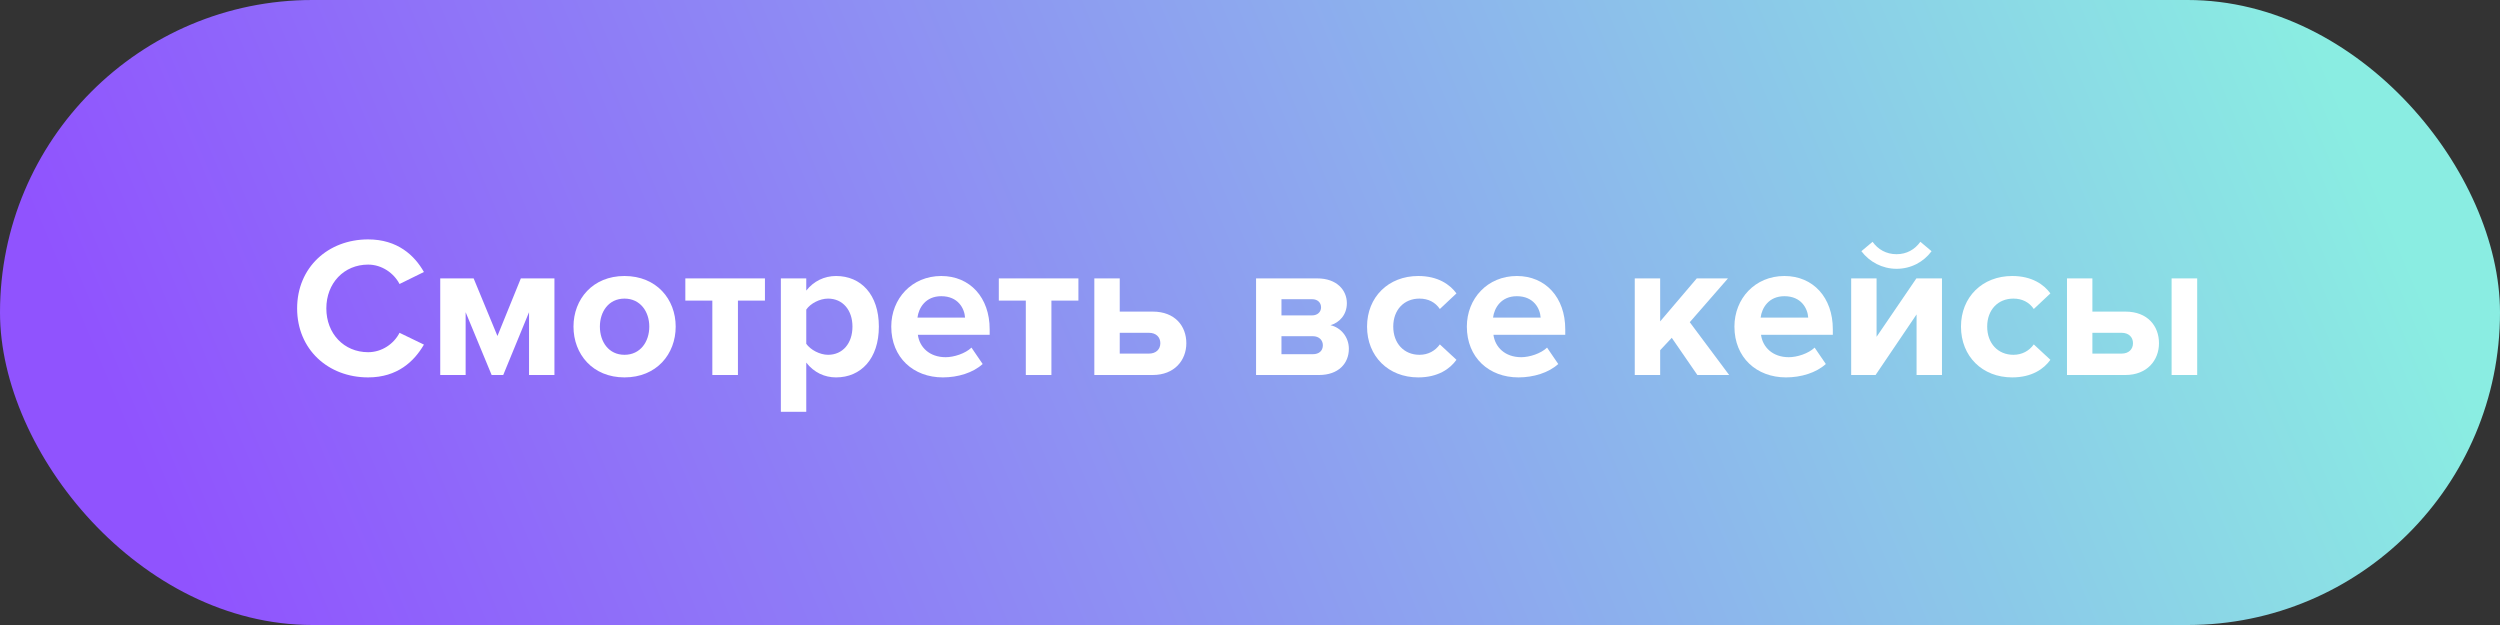 <?xml version="1.0" encoding="UTF-8"?> <svg xmlns="http://www.w3.org/2000/svg" width="200" height="50" viewBox="0 0 200 50" fill="none"><rect x="0" y="0" width="200" height="50" fill="#333333" stroke="none"/> <rect width="200" height="50" rx="25" fill="url(#paint0_linear_173_7)"></rect> <path d="M29.451 30.192C31.802 30.192 33.147 28.896 33.914 27.568L31.962 26.624C31.515 27.504 30.555 28.176 29.451 28.176C27.515 28.176 26.107 26.688 26.107 24.672C26.107 22.656 27.515 21.168 29.451 21.168C30.555 21.168 31.515 21.856 31.962 22.72L33.914 21.76C33.163 20.432 31.802 19.152 29.451 19.152C26.25 19.152 23.77 21.392 23.77 24.672C23.77 27.952 26.25 30.192 29.451 30.192Z" fill="white"></path> <path d="M44.355 30V22.272H41.667L39.795 26.88L37.891 22.272H35.219V30H37.251V24.976L39.331 30H40.259L42.323 24.976V30H44.355Z" fill="white"></path> <path d="M49.959 30.192C52.519 30.192 54.055 28.336 54.055 26.128C54.055 23.936 52.519 22.08 49.959 22.08C47.415 22.08 45.879 23.936 45.879 26.128C45.879 28.336 47.415 30.192 49.959 30.192ZM49.959 28.384C48.695 28.384 47.991 27.344 47.991 26.128C47.991 24.928 48.695 23.888 49.959 23.888C51.223 23.888 51.943 24.928 51.943 26.128C51.943 27.344 51.223 28.384 49.959 28.384Z" fill="white"></path> <path d="M59.035 30V24.048H61.195V22.272H54.827V24.048H56.987V30H59.035Z" fill="white"></path> <path d="M66.885 30.192C68.869 30.192 70.309 28.704 70.309 26.128C70.309 23.552 68.869 22.08 66.885 22.08C65.941 22.08 65.093 22.496 64.501 23.248V22.272H62.469V32.944H64.501V29.008C65.125 29.808 65.973 30.192 66.885 30.192ZM66.245 28.384C65.589 28.384 64.837 27.984 64.501 27.504V24.768C64.837 24.272 65.589 23.888 66.245 23.888C67.413 23.888 68.197 24.8 68.197 26.128C68.197 27.472 67.413 28.384 66.245 28.384Z" fill="white"></path> <path d="M75.429 30.192C76.629 30.192 77.845 29.824 78.613 29.12L77.717 27.808C77.221 28.288 76.309 28.576 75.653 28.576C74.341 28.576 73.557 27.76 73.429 26.784H79.173V26.336C79.173 23.808 77.605 22.08 75.301 22.08C72.949 22.08 71.301 23.888 71.301 26.128C71.301 28.608 73.077 30.192 75.429 30.192ZM77.205 25.408H73.397C73.493 24.64 74.037 23.696 75.301 23.696C76.645 23.696 77.157 24.672 77.205 25.408Z" fill="white"></path> <path d="M84.113 30V24.048H86.273V22.272H79.905V24.048H82.065V30H84.113Z" fill="white"></path> <path d="M87.547 22.272V30H92.219C93.947 30 94.907 28.832 94.907 27.456C94.907 26.096 94.011 24.928 92.219 24.928H89.579V22.272H87.547ZM91.915 26.624C92.491 26.624 92.827 26.976 92.827 27.456C92.827 27.936 92.491 28.288 91.915 28.288H89.579V26.624H91.915Z" fill="white"></path> <path d="M105.525 30C107.077 30 107.909 29.072 107.909 27.904C107.909 26.976 107.285 26.208 106.437 26.016C107.157 25.808 107.749 25.184 107.749 24.256C107.749 23.216 106.949 22.272 105.381 22.272H100.485V30H105.525ZM105.029 28.336H102.517V26.896H105.029C105.541 26.896 105.829 27.232 105.829 27.616C105.829 28.064 105.525 28.336 105.029 28.336ZM104.965 25.232H102.517V23.936H104.965C105.413 23.936 105.685 24.208 105.685 24.592C105.685 24.944 105.413 25.232 104.965 25.232Z" fill="white"></path> <path d="M113.46 30.192C115.044 30.192 116.004 29.504 116.516 28.784L115.188 27.552C114.82 28.064 114.26 28.384 113.556 28.384C112.324 28.384 111.46 27.472 111.46 26.128C111.46 24.784 112.324 23.888 113.556 23.888C114.26 23.888 114.82 24.176 115.188 24.72L116.516 23.472C116.004 22.768 115.044 22.08 113.46 22.08C111.076 22.08 109.364 23.76 109.364 26.128C109.364 28.512 111.076 30.192 113.46 30.192Z" fill="white"></path> <path d="M121.476 30.192C122.676 30.192 123.892 29.824 124.66 29.12L123.764 27.808C123.268 28.288 122.356 28.576 121.7 28.576C120.388 28.576 119.604 27.76 119.476 26.784H125.22V26.336C125.22 23.808 123.652 22.08 121.348 22.08C118.996 22.08 117.348 23.888 117.348 26.128C117.348 28.608 119.124 30.192 121.476 30.192ZM123.252 25.408H119.444C119.54 24.64 120.084 23.696 121.348 23.696C122.692 23.696 123.204 24.672 123.252 25.408Z" fill="white"></path> <path d="M138.333 30L135.181 25.776L138.237 22.272H135.741L132.813 25.712V22.272H130.781V30H132.813V28.016L133.741 27.024L135.789 30H138.333Z" fill="white"></path> <path d="M142.882 30.192C144.082 30.192 145.298 29.824 146.066 29.12L145.17 27.808C144.674 28.288 143.762 28.576 143.106 28.576C141.794 28.576 141.01 27.76 140.882 26.784H146.626V26.336C146.626 23.808 145.058 22.08 142.754 22.08C140.402 22.08 138.754 23.888 138.754 26.128C138.754 28.608 140.53 30.192 142.882 30.192ZM144.658 25.408H140.85C140.946 24.64 141.49 23.696 142.754 23.696C144.098 23.696 144.61 24.672 144.658 25.408Z" fill="white"></path> <path d="M150.046 30L153.326 25.152V30H155.358V22.272H153.31L150.126 26.944V22.272H148.094V30H150.046ZM154.526 20.096L153.63 19.344C153.182 19.968 152.526 20.336 151.726 20.336C150.894 20.336 150.238 19.952 149.806 19.344L148.91 20.096C149.566 20.96 150.59 21.504 151.726 21.504C152.878 21.504 153.886 20.96 154.526 20.096Z" fill="white"></path> <path d="M160.975 30.192C162.559 30.192 163.519 29.504 164.031 28.784L162.703 27.552C162.335 28.064 161.775 28.384 161.071 28.384C159.839 28.384 158.975 27.472 158.975 26.128C158.975 24.784 159.839 23.888 161.071 23.888C161.775 23.888 162.335 24.176 162.703 24.72L164.031 23.472C163.519 22.768 162.559 22.08 160.975 22.08C158.591 22.08 156.879 23.76 156.879 26.128C156.879 28.512 158.591 30.192 160.975 30.192Z" fill="white"></path> <path d="M165.359 22.272V30H170.031C171.759 30 172.719 28.832 172.719 27.456C172.719 26.096 171.823 24.928 170.031 24.928H167.391V22.272H165.359ZM169.728 26.624C170.304 26.624 170.639 26.976 170.639 27.456C170.639 27.936 170.304 28.288 169.728 28.288H167.391V26.624H169.728ZM175.775 30V22.272H173.728V30H175.775Z" fill="white"></path> <defs> <linearGradient id="paint0_linear_173_7" x1="184.047" y1="1.85966e-05" x2="23.928" y2="67.831" gradientUnits="userSpaceOnUse"> <stop stop-color="#8AEDE2"></stop> <stop offset="1" stop-color="#9053FE"></stop> </linearGradient> </defs> </svg> 